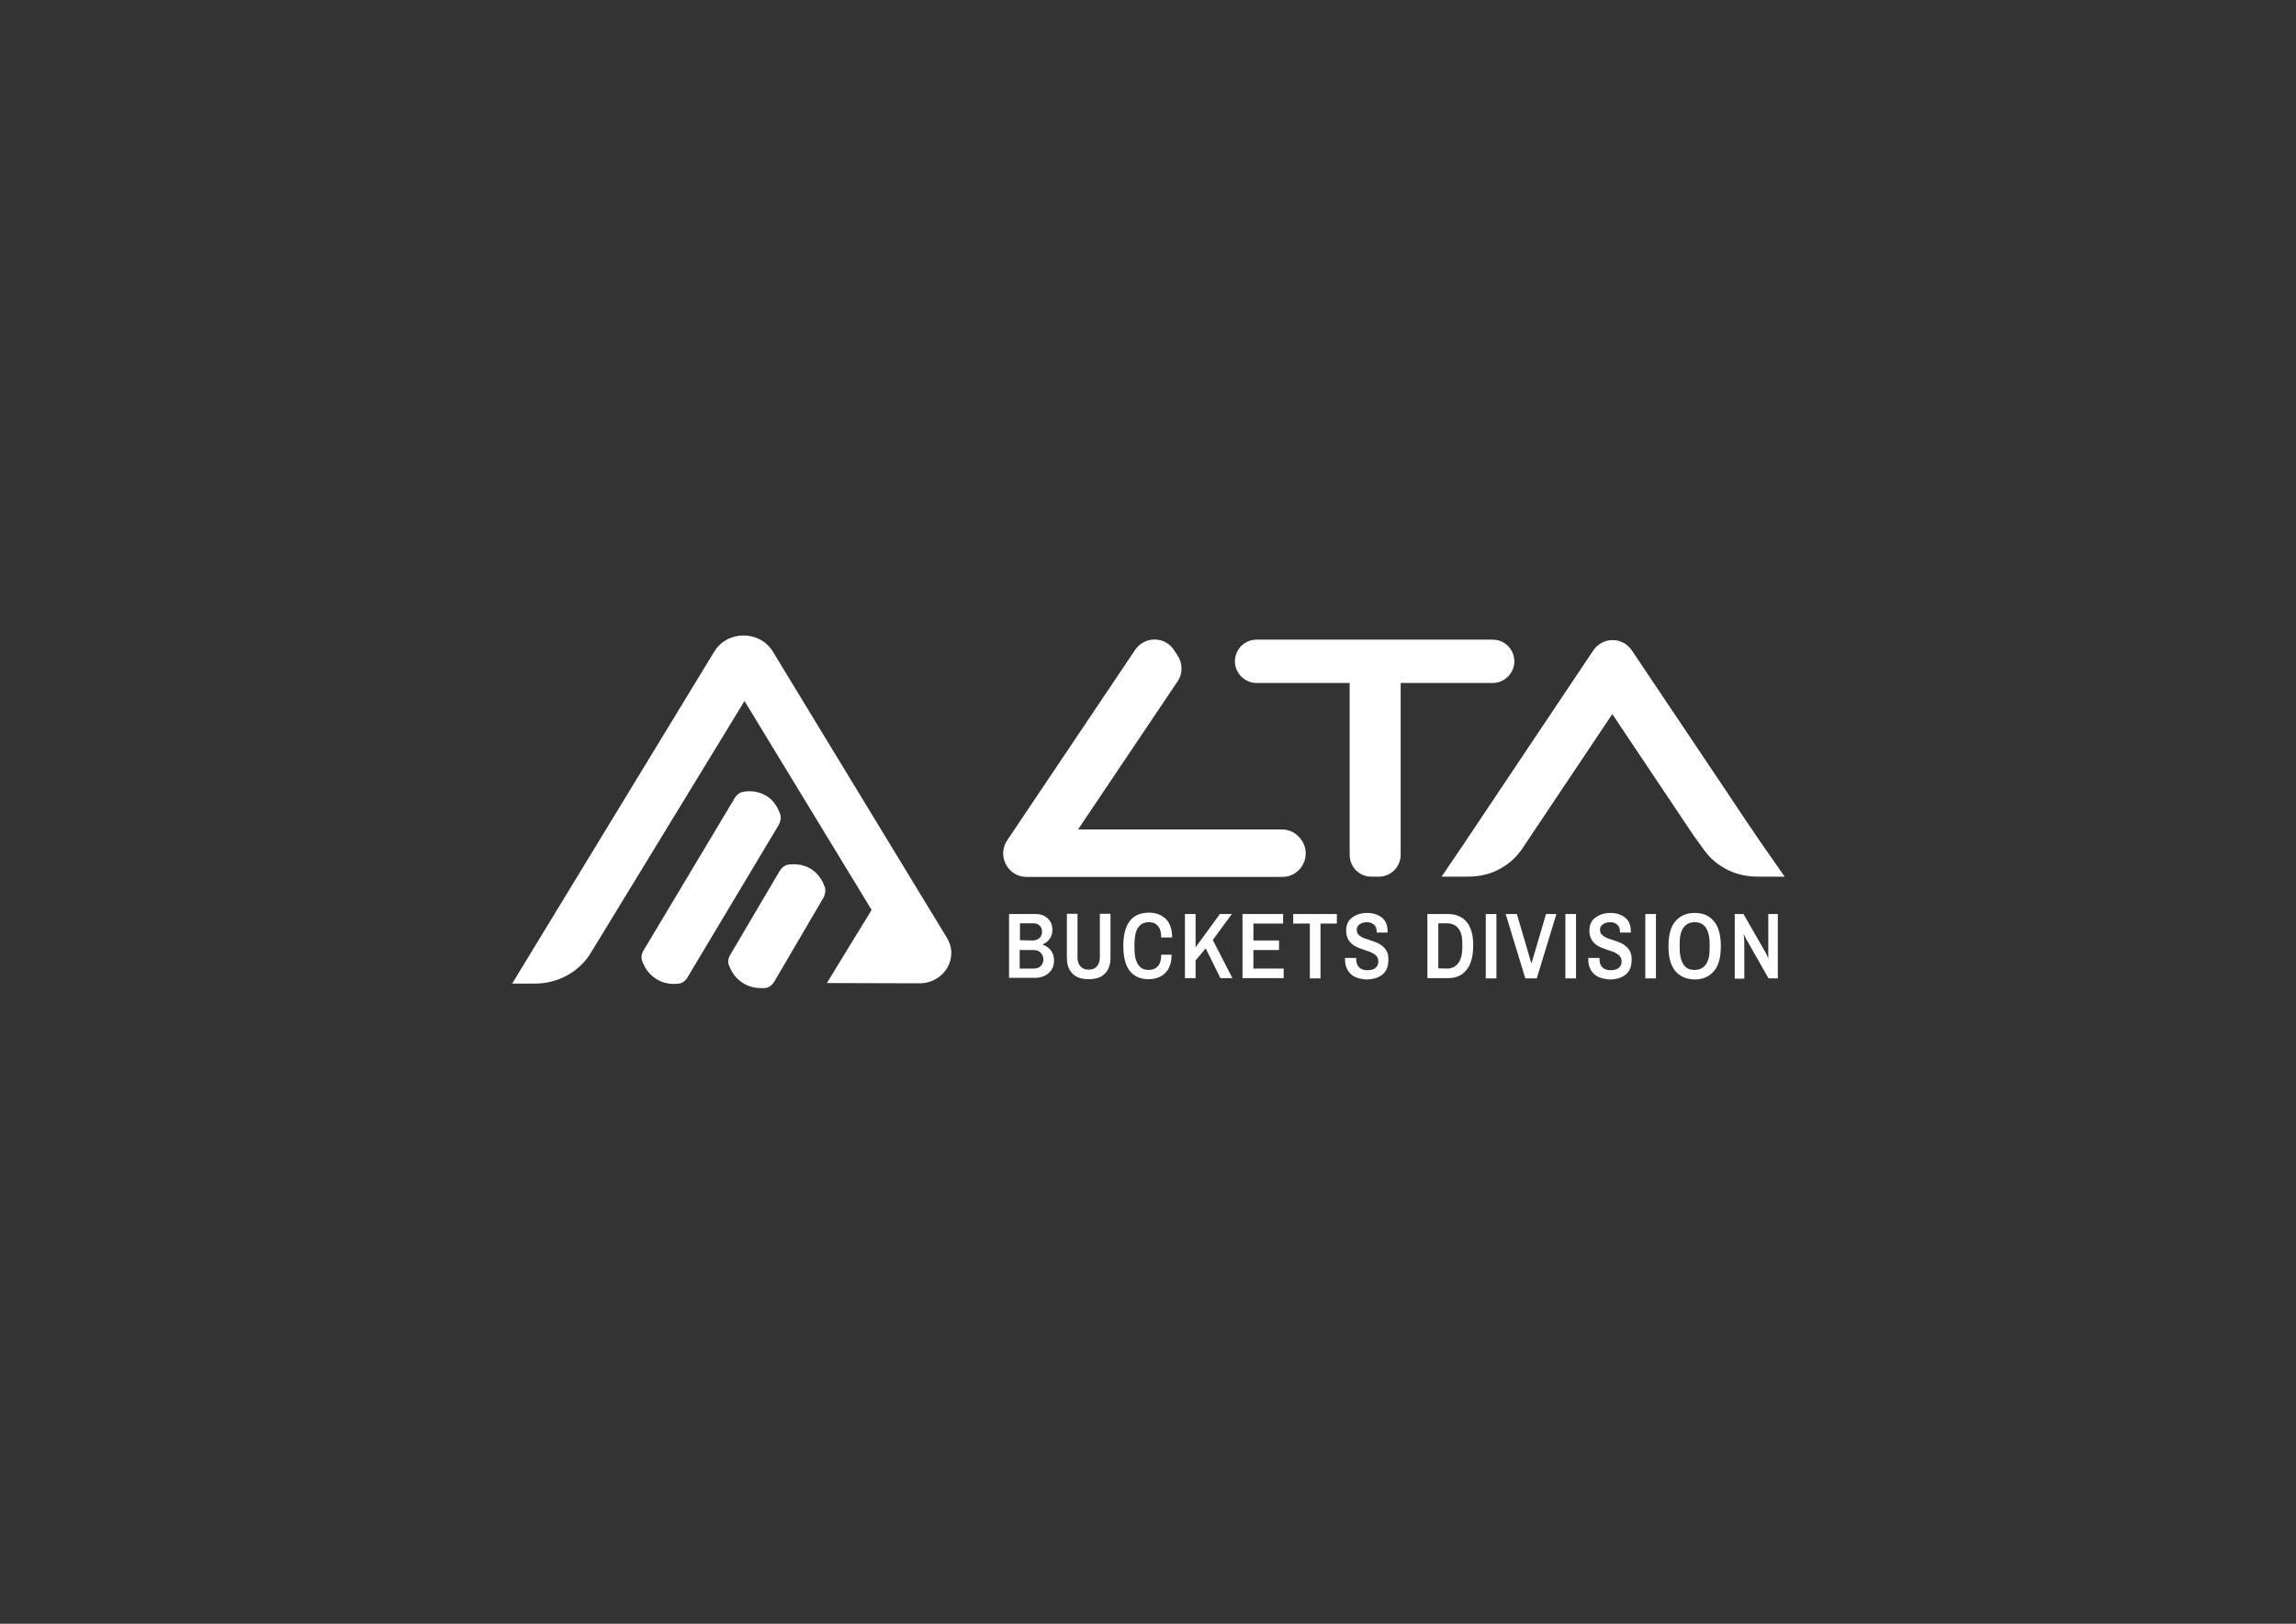<?xml version="1.0" encoding="utf-8"?>
<!-- Generator: Adobe Illustrator 28.2.0, SVG Export Plug-In . SVG Version: 6.00 Build 0)  -->
<svg version="1.1" id="Livello_1" xmlns="http://www.w3.org/2000/svg" xmlns:xlink="http://www.w3.org/1999/xlink" x="0px" y="0px"
	 viewBox="0 0 841.9 595.3" style="enable-background:new 0 0 841.9 595.3;" xml:space="preserve">
<rect x="0" y="0" width="841.9" height="595.3" fill="#333333" stroke="none"/>
<style type="text/css">
	.st0{display:none;}
	.st1{display:inline;}
	.st2{fill:#182C39;}
	.st3{fill:#EB6426;}
	.st4{fill:#FFFFFF;}
</style>
<g class="st0">
	<g class="st1">
		<path class="st2" d="M371.7,339h-6.2v-3.6h16.3v3.6h-6.2v20.5h-4V339H371.7z"/>
		<path class="st2" d="M392.8,335.5h4.8l7.7,24.1h-4.1l-1.5-4.9h-9.1l-1.5,4.9h-3.9L392.8,335.5z M398.5,351l-2.7-8.9
			c-0.1-0.4-0.3-1-0.4-1.7s-0.2-1.1-0.2-1.4H395c0,0.2-0.1,0.7-0.2,1.4c-0.1,0.7-0.3,1.3-0.4,1.6l-2.7,8.9h6.8V351z"/>
		<path class="st2" d="M412.3,335.5h3.5l7.9,13.9c0.2,0.3,0.4,0.7,0.7,1.4c0.3,0.6,0.5,1,0.5,1.2l0.1-0.1v-2.4v-14h3.6v24.1h-3.5
			l-8-14c-0.2-0.3-0.4-0.7-0.7-1.4s-0.5-1-0.6-1.2l-0.1,0.1c0,0.2,0,0.5,0.1,1c0,0.5,0.1,0.9,0.1,1.4v14.1h-3.6V335.5z"/>
		<path class="st2" d="M437.8,335.5h4V348l9.1-12.5h4.5l-7.2,9.8l7.4,14.3h-4.5l-5.5-11.1l-3.8,4.5v6.6h-4V335.5z"/>
		<path class="st2" d="M465.9,359.1c-1.3-0.5-2.2-1.4-3-2.5c-0.7-1.1-1.1-2.5-1.1-4.1v-0.7h4.1v0.6c0,1.2,0.4,2.2,1.1,2.9
			c0.8,0.7,1.8,1.1,3,1.1c1.4,0,2.4-0.3,3.1-0.9s1-1.4,1-2.3c0-0.8-0.2-1.5-0.7-2c-0.4-0.5-1-0.9-1.6-1.2c-0.6-0.3-1.5-0.6-2.7-1
			c-1.5-0.5-2.7-0.9-3.6-1.4s-1.7-1.2-2.4-2.1c-0.7-0.9-1-2.2-1-3.7c0-2.1,0.7-3.8,2.2-4.9s3.4-1.7,5.6-1.7c2.3,0,4.1,0.6,5.6,1.7
			c1.4,1.2,2.2,2.9,2.2,5.2v0.4h-4.1v-0.4c0-1.1-0.3-1.9-1-2.6c-0.7-0.6-1.5-0.9-2.6-0.9s-2.1,0.3-2.7,0.8c-0.7,0.5-1,1.2-1,2.1
			c0,0.7,0.2,1.3,0.6,1.7c0.4,0.5,0.9,0.8,1.6,1.1c0.6,0.3,1.5,0.6,2.6,0.9c1.5,0.5,2.8,0.9,3.7,1.4c0.9,0.5,1.8,1.2,2.4,2.1
			c0.7,0.9,1,2.2,1,3.7c0,2.6-0.7,4.5-2.2,5.7s-3.5,1.8-6.1,1.8C468.6,359.9,467.2,359.7,465.9,359.1z"/>
		<path class="st2" d="M499.6,335.5h7.7c3,0,5.3,1,7,3s2.5,4.9,2.5,8.7c0,4-0.8,7.1-2.5,9.2s-4,3.2-7,3.2h-7.7L499.6,335.5
			L499.6,335.5z M506.9,356c1.8,0,3.2-0.7,4.2-2c1-1.3,1.5-3.3,1.5-5.9v-1.8c0-2.4-0.5-4.2-1.5-5.4c-1-1.2-2.4-1.8-4.2-1.8h-3.3V356
			H506.9z"/>
		<path class="st2" d="M524.9,335.5h4v24.1h-4V335.5z"/>
		<path class="st2" d="M535.8,335.5h4.2l5.4,18.4h0.1l5.4-18.4h3.9l-7.3,24.1h-4.3L535.8,335.5z"/>
		<path class="st2" d="M561.6,335.5h4v24.1h-4V335.5z"/>
		<path class="st2" d="M577.7,359.1c-1.3-0.5-2.2-1.4-3-2.5c-0.7-1.1-1.1-2.5-1.1-4.1v-0.7h4.1v0.6c0,1.2,0.4,2.2,1.1,2.9
			s1.8,1.1,3,1.1c1.4,0,2.4-0.3,3.1-0.9s1-1.4,1-2.3c0-0.8-0.2-1.5-0.7-2c-0.4-0.5-1-0.9-1.6-1.2c-0.6-0.3-1.5-0.6-2.7-1
			c-1.5-0.5-2.7-0.9-3.6-1.4c-0.9-0.5-1.7-1.2-2.4-2.1s-1-2.2-1-3.7c0-2.1,0.7-3.8,2.2-4.9s3.4-1.7,5.6-1.7c2.3,0,4.1,0.6,5.6,1.7
			c1.4,1.2,2.2,2.9,2.2,5.2v0.4h-4.1v-0.4c0-1.1-0.3-1.9-1-2.6c-0.7-0.6-1.5-0.9-2.6-0.9s-2.1,0.3-2.7,0.8c-0.7,0.5-1,1.2-1,2.1
			c0,0.7,0.2,1.3,0.6,1.7c0.4,0.5,0.9,0.8,1.6,1.1c0.6,0.3,1.5,0.6,2.6,0.9c1.5,0.5,2.8,0.9,3.7,1.4s1.8,1.2,2.4,2.1
			c0.7,0.9,1,2.2,1,3.7c0,2.6-0.7,4.5-2.2,5.7s-3.5,1.8-6.1,1.8C580.3,359.9,578.9,359.7,577.7,359.1z"/>
		<path class="st2" d="M598.4,335.5h4v24.1h-4V335.5z"/>
		<path class="st2" d="M613.1,356.8c-1.7-2.1-2.6-5.2-2.6-9.3c0-4.1,0.9-7.2,2.6-9.3s4.1-3.1,7.3-3.1c3.1,0,5.6,1,7.3,3.1
			s2.6,5.2,2.6,9.3c0,4.1-0.9,7.2-2.6,9.3s-4.1,3.1-7.3,3.1C617.2,359.9,614.8,358.9,613.1,356.8z M624.5,354.4c1-1.4,1.5-3.4,1.5-6
			v-1.8c0-2.6-0.5-4.6-1.5-6s-2.4-2.1-4.2-2.1s-3.2,0.7-4.2,2.1s-1.5,3.4-1.5,6v1.8c0,2.6,0.5,4.6,1.5,6s2.4,2.1,4.2,2.1
			C622.1,356.4,623.5,355.7,624.5,354.4z"/>
		<path class="st2" d="M638.5,335.5h3.5l7.9,13.9c0.2,0.3,0.4,0.7,0.7,1.4s0.5,1,0.5,1.2l0.1-0.1v-2.4v-14h3.6v24.1h-3.5l-8-14
			c-0.2-0.3-0.4-0.7-0.7-1.4c-0.3-0.6-0.5-1-0.6-1.2l-0.1,0.1c0,0.2,0,0.5,0.1,1c0,0.5,0.1,0.9,0.1,1.4v14.1h-3.6V335.5z"/>
	</g>
	<g class="st1">
		<g>
			<g>
				<path class="st3" d="M344.1,343.8l-63.8-104.9c-4.8-7.9-16.7-7.9-21.5,0l-74.1,121.7h8.4c8.4,0,16.2-4.3,20.4-11.2l56.4-92.4
					l46.6,76.6l-16.4,26.8l32.7,0.1l0,0h1.1C343,360.6,348.7,351.3,344.1,343.8z"/>
			</g>
			<g>
				<g>
					<path class="st3" d="M282.4,302.5c0.7-1.2,1-2.7,0.6-3.9c-0.7-2.1-2.2-5.2-5.4-7c-3-1.7-6.1-1.7-8.2-1.3
						c-1.2,0.2-2.4,1.1-3.1,2.3l-33.4,55.8c-0.8,1.3-1,2.8-0.5,4c0.7,1.9,2.1,4.5,4.8,6.3c3.1,2.1,6.4,2.2,8.6,1.9
						c1.2-0.1,2.5-1,3.2-2.3L282.4,302.5z"/>
				</g>
				<g>
					<path class="st3" d="M298.8,329.2c0.7-1.2,0.9-2.7,0.6-3.8c-0.7-2.1-2.2-5.1-5.4-7c-3-1.7-6.1-1.7-8.1-1.4
						c-1.2,0.2-2.3,1-3.1,2.3L264.7,350c-0.8,1.3-1,2.8-0.5,3.9c0.7,1.9,2.1,4.5,4.8,6.3c3.1,2.1,6.4,2.2,8.6,2
						c1.2-0.1,2.4-1,3.2-2.3L298.8,329.2z"/>
				</g>
			</g>
		</g>
	</g>
	<g class="st1">
		<g>
			<g>
				<g>
					<path class="st2" d="M469.2,305.6h-76.4l37.3-55.5c2-3,2-6.9-0.1-9.8l-1.4-2c-3.5-5.1-11-5.1-14.5,0.1l-47.9,71.3
						c-3.9,5.8,0.3,13.6,7.3,13.6h95.8c7,0,11.2-7.8,7.3-13.6l-0.1-0.2C474.9,307.1,472.2,305.6,469.2,305.6z"/>
				</g>
			</g>
			<g>
				<g>
					<path class="st2" d="M503.8,323.3h-1.2c-4.5,0-8.1-3.7-8.1-8.1v-64.4h-34.9c-2.7,0-5.2-1.3-6.7-3.6l0,0
						c-3.7-5.4,0.2-12.7,6.7-12.7H548c6.5,0,10.4,7.2,6.8,12.6l0,0c-1.5,2.3-4,3.6-6.8,3.6h-34.4v64.4c0,4.5-3.6,8.1-8.1,8.1
						L503.8,323.3L503.8,323.3z"/>
				</g>
			</g>
			<g>
				<path class="st2" d="M648.1,309.8l-6-8.9l0,0l-6.8-10.1l-35-52.2c-3.5-5.2-11.1-5.2-14.6,0L538,309.7c0,0.1-0.1,0.1-0.1,0.2
					l-9.1,13.4h8.4c2.4,0,7.7,0.2,13.4-2.8c4.2-2.2,6.7-5.2,8.1-7l34.1-51l30.4,45.4l3.9,5.5c1.3,1.8,3.9,4.8,8.1,7
					c5.7,3.1,11,2.9,13.5,2.8h8.5L648.1,309.8z"/>
			</g>
		</g>
	</g>
</g>
<g>
	<g>
		<path class="st4" d="M370,335.1h9.7c1.2,0,2.3,0.2,3.2,0.7c0.9,0.5,1.7,1.2,2.2,2c0.5,0.9,0.8,1.9,0.8,3c0,1.3-0.3,2.4-1,3.4
			s-1.5,1.6-2.6,2v0.1c1.2,0.4,2.2,1.1,3,2.1s1.2,2.3,1.2,3.8c0,1.3-0.3,2.4-0.9,3.3s-1.4,1.7-2.5,2.2c-1,0.5-2.2,0.8-3.4,0.8H370
			V335.1z M378.7,344.8c1,0,1.8-0.3,2.5-0.9c0.6-0.6,0.9-1.4,0.9-2.3c0-1-0.3-1.7-0.9-2.3c-0.6-0.5-1.3-0.8-2.3-0.8H374v6.2
			L378.7,344.8L378.7,344.8z M379.1,355.1c1,0,1.8-0.3,2.5-0.9c0.6-0.6,1-1.4,1-2.4s-0.3-1.8-1-2.5c-0.6-0.7-1.5-1-2.7-1h-5v6.8
			H379.1z"/>
		<path class="st4" d="M393.3,357c-1.4-1.4-2.1-3.3-2.1-5.9V335h3.9v16c0,1.4,0.4,2.6,1.1,3.3c0.7,0.8,1.7,1.2,3,1.2s2.3-0.4,3-1.2
			c0.7-0.8,1.1-1.9,1.1-3.3v-16h3.9v16.1c0,2.6-0.7,4.5-2.1,5.9s-3.4,2-5.9,2C396.7,359,394.7,358.4,393.3,357z"/>
		<path class="st4" d="M414.3,356c-1.6-2-2.4-5.1-2.4-9.2s0.8-7.1,2.4-9.2c1.6-2,3.9-3,7-3c2.6,0,4.6,0.8,6.2,2.3
			c1.5,1.5,2.3,3.8,2.3,6.8h-4c0-1.9-0.4-3.3-1.2-4.2c-0.8-1-1.9-1.4-3.3-1.4c-1.8,0-3.1,0.7-4,2c-0.9,1.4-1.3,3.3-1.3,5.9v1.7
			c0,2.6,0.4,4.5,1.3,5.9s2.2,2,4,2c1.4,0,2.5-0.5,3.3-1.4s1.2-2.3,1.2-4.2h3.8c0,3-0.8,5.2-2.3,6.7s-3.6,2.3-6.2,2.3
			C418.2,359,415.9,358,414.3,356z"/>
		<path class="st4" d="M434.5,335.1h3.9v12.2l8.9-12.2h4.4l-7,9.5l7.2,14h-4.4l-5.4-10.9l-3.7,4.4v6.5h-3.9V335.1z"/>
		<path class="st4" d="M455.6,335.1h14.9v3.5h-10.9v6.2h9.4v3.5h-9.4v6.8h11.1v3.5h-15.1V335.1z"/>
		<path class="st4" d="M480.2,338.6h-6v-3.5h16v3.5h-6v20.1h-3.9v-20.1H480.2z"/>
		<path class="st4" d="M497.2,358.3c-1.2-0.5-2.2-1.3-2.9-2.4c-0.7-1.1-1.1-2.4-1.1-4v-0.7h4.1v0.6c0,1.2,0.4,2.2,1.1,2.9
			c0.7,0.7,1.7,1,3,1c1.4,0,2.4-0.3,3-0.9c0.7-0.6,1-1.3,1-2.3c0-0.8-0.2-1.5-0.7-2c-0.4-0.5-1-0.9-1.6-1.2c-0.6-0.3-1.5-0.6-2.7-1
			c-1.4-0.5-2.6-0.9-3.5-1.4s-1.7-1.2-2.3-2.1c-0.6-0.9-1-2.1-1-3.6c0-2.1,0.7-3.7,2.2-4.8c1.5-1.1,3.3-1.7,5.5-1.7s4,0.6,5.4,1.7
			s2.1,2.8,2.1,5.1v0.4h-4v-0.4c0-1.1-0.3-1.9-1-2.5c-0.6-0.6-1.5-0.9-2.6-0.9s-2,0.3-2.7,0.8s-1,1.2-1,2c0,0.7,0.2,1.3,0.6,1.7
			c0.4,0.4,0.9,0.8,1.5,1.1c0.6,0.3,1.5,0.6,2.5,0.9c1.5,0.5,2.7,0.9,3.6,1.4s1.7,1.2,2.4,2.1c0.7,0.9,1,2.1,1,3.6
			c0,2.6-0.7,4.4-2.2,5.6s-3.5,1.8-6,1.8C499.8,359,498.4,358.8,497.2,358.3z"/>
		<path class="st4" d="M523.4,335.1h7.6c2.9,0,5.2,1,6.8,2.9s2.4,4.8,2.4,8.5c0,4-0.8,7-2.4,9c-1.6,2.1-3.9,3.1-6.8,3.1h-7.6V335.1z
			 M530.6,355.1c1.8,0,3.1-0.7,4.1-2s1.5-3.2,1.5-5.8v-1.7c0-2.3-0.5-4.1-1.5-5.3c-1-1.2-2.4-1.8-4.1-1.8h-3.2V355L530.6,355.1
			L530.6,355.1z"/>
		<path class="st4" d="M544.8,335.1h3.9v23.6h-3.9V335.1z"/>
		<path class="st4" d="M552.1,335.1h4.1l5.3,18h0.1l5.3-18h3.8l-7.2,23.6h-4.2L552.1,335.1z"/>
		<path class="st4" d="M574,335.1h3.9v23.6H574V335.1z"/>
		<path class="st4" d="M586.4,358.3c-1.2-0.5-2.2-1.3-2.9-2.4s-1.1-2.4-1.1-4v-0.7h4.1v0.6c0,1.2,0.4,2.2,1.1,2.9c0.7,0.7,1.7,1,3,1
			s2.4-0.3,3-0.9c0.7-0.6,1-1.3,1-2.3c0-0.8-0.2-1.5-0.7-2c-0.4-0.5-1-0.9-1.6-1.2c-0.6-0.3-1.5-0.6-2.7-1c-1.4-0.5-2.6-0.9-3.5-1.4
			s-1.7-1.2-2.3-2.1s-1-2.1-1-3.6c0-2.1,0.7-3.7,2.2-4.8c1.5-1.1,3.3-1.7,5.5-1.7s4,0.6,5.4,1.7s2.1,2.8,2.1,5.1v0.4h-4v-0.4
			c0-1.1-0.3-1.9-1-2.5c-0.6-0.6-1.5-0.9-2.6-0.9s-2,0.3-2.7,0.8s-1,1.2-1,2c0,0.7,0.2,1.3,0.6,1.7c0.4,0.4,0.9,0.8,1.5,1.1
			c0.6,0.3,1.5,0.6,2.5,0.9c1.5,0.5,2.7,0.9,3.6,1.4c0.9,0.5,1.7,1.2,2.4,2.1s1,2.1,1,3.6c0,2.6-0.7,4.4-2.2,5.6s-3.5,1.8-6,1.8
			C589,359,587.6,358.8,586.4,358.3z"/>
		<path class="st4" d="M603.3,335.1h3.9v23.6h-3.9V335.1z"/>
		<path class="st4" d="M614.3,356c-1.7-2-2.5-5.1-2.5-9.1c0-4.1,0.8-7.1,2.5-9.1s4-3.1,7.1-3.1s5.4,1,7.1,3.1c1.7,2,2.5,5.1,2.5,9.1
			c0,4.1-0.8,7.1-2.5,9.1s-4,3.1-7.1,3.1C618.3,359,616,358,614.3,356z M625.5,353.6c1-1.4,1.4-3.3,1.4-5.9V346
			c0-2.5-0.5-4.5-1.4-5.9c-1-1.4-2.3-2-4.1-2s-3.2,0.7-4.1,2c-1,1.4-1.4,3.3-1.4,5.9v1.7c0,2.5,0.5,4.5,1.4,5.9s2.3,2,4.1,2
			S624.5,354.9,625.5,353.6z"/>
		<path class="st4" d="M635.8,335.1h3.5l7.8,13.6c0.2,0.3,0.4,0.7,0.7,1.3s0.4,1,0.5,1.2l0.1-0.1v-2.3v-13.7h3.5v23.6h-3.4
			l-7.8-13.7c-0.2-0.3-0.4-0.7-0.7-1.3c-0.3-0.6-0.5-1-0.5-1.2l-0.1,0.1c0,0.2,0,0.5,0.1,1c0,0.5,0.1,0.9,0.1,1.4v13.8h-3.5v-23.7
			H635.8z"/>
	</g>
	<g>
		<g>
			<g>
				<path class="st4" d="M347.2,343.8l-63.8-104.9c-4.8-7.9-16.7-7.9-21.5,0l-74.1,121.7h8.4c8.4,0,16.2-4.3,20.4-11.2L273,257
					l46.6,76.6l-16.4,26.8l32.7,0.1l0,0h1.1C346.1,360.6,351.8,351.3,347.2,343.8z"/>
			</g>
			<g>
				<g>
					<path class="st4" d="M285.5,302.5c0.7-1.2,1-2.7,0.6-3.9c-0.7-2.1-2.2-5.2-5.4-7c-3-1.7-6.1-1.7-8.2-1.3
						c-1.2,0.2-2.4,1.1-3.1,2.3L236,348.4c-0.8,1.3-1,2.8-0.5,4c0.7,1.9,2.1,4.5,4.8,6.3c3.1,2.1,6.4,2.2,8.6,1.9
						c1.2-0.1,2.5-1,3.2-2.3L285.5,302.5z"/>
				</g>
				<g>
					<path class="st4" d="M301.9,329.2c0.7-1.2,0.9-2.7,0.6-3.8c-0.7-2.1-2.2-5.1-5.4-7c-3-1.7-6.1-1.7-8.1-1.4
						c-1.2,0.2-2.3,1-3.1,2.3L267.8,350c-0.8,1.3-1,2.8-0.5,3.9c0.7,1.9,2.1,4.5,4.8,6.3c3.1,2.1,6.4,2.2,8.6,2
						c1.2-0.1,2.4-1,3.2-2.3L301.9,329.2z"/>
				</g>
			</g>
		</g>
	</g>
	<g>
		<g>
			<g>
				<g>
					<path class="st4" d="M470.1,304.1h-74.8l36.5-54.3c2-2.9,1.9-6.7-0.1-9.6l-1.3-2c-3.4-5-10.8-5-14.2,0.1l-46.9,69.8
						c-3.8,5.7,0.3,13.4,7.1,13.4h93.8c6.8,0,10.9-7.6,7.2-13.3l-0.1-0.1C475.7,305.6,473,304.1,470.1,304.1z"/>
				</g>
			</g>
			<g>
				<g>
					<path class="st4" d="M504,321.4h-1.2c-4.4,0-7.9-3.6-7.9-8v-63h-34.1c-2.6,0-5.1-1.3-6.6-3.5l0,0c-3.6-5.3,0.2-12.4,6.6-12.4
						h86.5c6.4,0,10.2,7.1,6.6,12.4l0,0c-1.5,2.2-4,3.5-6.6,3.5h-33.7v63c0,4.4-3.6,8-8,8H504z"/>
				</g>
			</g>
			<g>
				<path class="st4" d="M645.2,308.2l-5.9-8.7l0,0l-6.6-9.9l-34.3-51.1c-3.4-5.1-10.8-5.1-14.2,0l-46.6,69.6c0,0.1-0.1,0.1-0.1,0.2
					l-8.9,13.1h8.2c2.4,0,7.5,0.2,13.1-2.8c4.1-2.2,6.6-5.1,7.9-6.9l33.4-49.9l29.8,44.5l3.9,5.4c1.3,1.8,3.8,4.7,8,6.9
					c5.6,3,10.8,2.8,13.2,2.8h8.3L645.2,308.2z"/>
			</g>
		</g>
	</g>
</g>
<g class="st0">
	<g class="st1">
		<g>
			<path class="st3" d="M664.8-58.8L603.2-160c-4.6-7.6-16.1-7.6-20.8,0L510.9-42.6h8.1c8.1,0,15.6-4.1,19.7-10.8l54.4-89.1
				L638-68.6l-15.8,25.9l31.6,0.1l0,0h1C663.7-42.6,669.2-51.6,664.8-58.8z"/>
			<g>
				<path class="st3" d="M605.2-98.6c0.7-1.2,0.9-2.6,0.6-3.7c-0.7-2-2.1-5-5.2-6.8c-2.9-1.7-5.9-1.6-7.9-1.3c-1.2,0.2-2.3,1-3,2.2
					l-32.2,53.9c-0.7,1.2-0.9,2.7-0.5,3.8c0.7,1.9,2,4.4,4.6,6.1c3,2,6.2,2.1,8.3,1.8c1.2-0.1,2.4-1,3.1-2.2L605.2-98.6z"/>
				<path class="st3" d="M621.1-72.9c0.7-1.2,0.9-2.6,0.5-3.7c-0.7-2-2.1-4.9-5.2-6.7c-2.9-1.7-5.9-1.6-7.8-1.3
					c-1.1,0.2-2.3,1-3,2.2l-17.5,29.7c-0.7,1.2-0.9,2.7-0.5,3.8c0.7,1.8,2,4.3,4.6,6.1c3,2,6.2,2.1,8.3,1.9c1.2-0.1,2.4-1,3.1-2.2
					L621.1-72.9z"/>
			</g>
		</g>
	</g>
	<g class="st1">
		<g>
			<g>
				<path class="st2" d="M687.1-59.7h2.8v15.9h-2.8V-59.7z"/>
				<path class="st2" d="M692.5-59.7h2.5l5.5,9.2c0.1,0.2,0.3,0.5,0.5,0.9s0.3,0.7,0.4,0.8l0.1-0.1v-1.6v-9.3h2.5v15.9h-2.4
					l-5.6-9.2c-0.1-0.2-0.3-0.5-0.5-0.9s-0.3-0.7-0.4-0.8l-0.1,0.1c0,0.1,0,0.3,0,0.7c0,0.3,0,0.6,0,0.9v9.3h-2.5V-59.7z"/>
				<path class="st2" d="M706.8-59.7h2.5l5.5,9.2c0.1,0.2,0.3,0.5,0.5,0.9s0.3,0.7,0.4,0.8l0.1-0.1v-1.6v-9.3h2.5v15.9h-2.4
					l-5.6-9.2c-0.1-0.2-0.3-0.5-0.5-0.9s-0.3-0.7-0.4-0.8l-0.1,0.1c0,0.1,0,0.3,0,0.7c0,0.3,0,0.6,0,0.9v9.3h-2.5V-59.7z"/>
				<path class="st2" d="M722.2-45.5c-1.2-1.4-1.8-3.4-1.8-6.2c0-2.7,0.6-4.8,1.8-6.2s2.9-2.1,5.1-2.1c2.2,0,3.9,0.7,5.1,2.1
					c1.2,1.4,1.8,3.4,1.8,6.2c0,2.7-0.6,4.8-1.8,6.2s-2.9,2.1-5.1,2.1C725.1-43.5,723.4-44.2,722.2-45.5z M730.2-47.2
					c0.7-0.9,1-2.2,1-4v-1.2c0-1.7-0.3-3-1-4c-0.7-0.9-1.7-1.4-2.9-1.4s-2.3,0.5-2.9,1.4c-0.7,0.9-1,2.2-1,4v1.2c0,1.7,0.3,3,1,4
					c0.7,0.9,1.7,1.4,2.9,1.4S729.6-46.3,730.2-47.2z"/>
				<path class="st2" d="M734.9-59.7h2.9l3.7,12.2h0.1l3.7-12.2h2.7l-5.1,15.9h-3L734.9-59.7z"/>
				<path class="st2" d="M751.9-59.7h3.3l5.4,15.9h-2.9l-1.1-3.3h-6.4l-1.1,3.3h-2.7L751.9-59.7z M755.9-49.4l-1.9-5.9
					c-0.1-0.3-0.2-0.7-0.3-1.1c-0.1-0.5-0.2-0.8-0.2-0.9h-0.1c0,0.2-0.1,0.5-0.2,0.9c-0.1,0.5-0.2,0.8-0.3,1.1l-1.9,5.9H755.9z"/>
				<path class="st2" d="M763.7-57.3h-4.3v-2.4h11.4v2.4h-4.3v13.6h-2.8L763.7-57.3L763.7-57.3z"/>
				<path class="st2" d="M772.5-59.7h10.6v2.4h-7.8v4.2h6.7v2.4h-6.7v4.6h7.9v2.4h-10.8L772.5-59.7L772.5-59.7z"/>
				<path class="st2" d="M786.6-43.8h-1.2v-3h3.1v2.7l-1.5,3.6h-1.6L786.6-43.8z"/>
				<path class="st2" d="M796.3-59.7h6.9c0.9,0,1.6,0.2,2.3,0.5s1.2,0.8,1.6,1.4c0.4,0.6,0.6,1.3,0.6,2.1c0,0.9-0.2,1.6-0.7,2.3
					s-1.1,1.1-1.9,1.3v0.1c0.9,0.2,1.6,0.7,2.1,1.5c0.6,0.7,0.8,1.6,0.8,2.6c0,0.9-0.2,1.6-0.7,2.3c-0.4,0.6-1,1.1-1.8,1.5
					c-0.7,0.3-1.6,0.5-2.4,0.5h-6.9v-16.1H796.3z M802.4-53.1c0.7,0,1.3-0.2,1.7-0.6s0.6-0.9,0.6-1.5c0-0.7-0.2-1.2-0.6-1.5
					c-0.4-0.4-1-0.5-1.6-0.5H799v4.2h3.4V-53.1z M802.8-46.1c0.7,0,1.3-0.2,1.8-0.6c0.5-0.4,0.7-0.9,0.7-1.6c0-0.7-0.2-1.2-0.7-1.7
					c-0.5-0.4-1.1-0.7-1.9-0.7h-3.5v4.6H802.8z"/>
				<path class="st2" d="M811.7-44.9c-1-0.9-1.5-2.2-1.5-4v-10.9h2.8v10.9c0,1,0.3,1.7,0.8,2.3c0.5,0.5,1.2,0.8,2.1,0.8
					c0.9,0,1.6-0.3,2.1-0.8s0.8-1.3,0.8-2.3v-10.9h2.8v10.9c0,1.7-0.5,3.1-1.5,4s-2.4,1.4-4.2,1.4C814.1-43.5,812.7-43.9,811.7-44.9
					z"/>
				<path class="st2" d="M824.3-59.7h2.8v15.9h-2.8V-59.7z"/>
				<path class="st2" d="M829.8-59.7h2.8v13.5h7v2.5h-9.8V-59.7z"/>
				<path class="st2" d="M841.4-59.7h5.4c2.1,0,3.7,0.7,4.9,2s1.7,3.2,1.7,5.8c0,2.7-0.6,4.7-1.7,6.1c-1.2,1.4-2.8,2.1-4.9,2.1h-5.4
					V-59.7z M846.5-46.1c1.3,0,2.2-0.4,2.9-1.3c0.7-0.9,1.1-2.2,1.1-3.9v-1.2c0-1.6-0.4-2.8-1.1-3.6c-0.7-0.8-1.7-1.2-2.9-1.2h-2.3
					v11.2H846.5z"/>
				<path class="st2" d="M856.6-43.8h-1.2v-3h3.1v2.7l-1.5,3.6h-1.6L856.6-43.8z"/>
				<path class="st2" d="M866.3-59.7h6c1.7,0,2.9,0.4,3.8,1.3c0.9,0.9,1.3,2,1.3,3.4c0,1-0.2,1.8-0.6,2.6c-0.4,0.7-1,1.3-1.8,1.7
					s-1.7,0.6-2.7,0.6h-3.2v6.3h-2.8V-59.7z M872.1-52.4c0.8,0,1.4-0.2,1.9-0.7c0.4-0.4,0.7-1.1,0.7-1.8s-0.2-1.3-0.7-1.7
					c-0.4-0.4-1.1-0.6-1.9-0.6h-3v4.9h3V-52.4z"/>
				<path class="st2" d="M879.5-59.7h7c1.6,0,2.9,0.4,3.8,1.2c0.9,0.8,1.3,1.9,1.3,3.3c0,1-0.3,1.8-0.8,2.5s-1.2,1.2-2.1,1.6
					l3.3,7.3h-3.1l-2.9-6.8h-3.7v6.8h-2.8V-59.7z M886.1-52.9c0.8,0,1.4-0.2,1.8-0.6c0.4-0.4,0.6-1,0.6-1.7s-0.2-1.2-0.6-1.6
					c-0.4-0.4-1-0.6-1.8-0.6h-3.9v4.4L886.1-52.9L886.1-52.9z"/>
				<path class="st2" d="M894.9-45.5c-1.2-1.4-1.8-3.4-1.8-6.2c0-2.7,0.6-4.8,1.8-6.2s2.9-2.1,5.1-2.1c2.2,0,3.9,0.7,5.1,2.1
					c1.2,1.4,1.8,3.4,1.8,6.2c0,2.7-0.6,4.8-1.8,6.2s-2.9,2.1-5.1,2.1C897.8-43.5,896.1-44.2,894.9-45.5z M902.9-47.2
					c0.7-0.9,1-2.2,1-4v-1.2c0-1.7-0.3-3-1-4c-0.7-0.9-1.7-1.4-2.9-1.4s-2.3,0.5-2.9,1.4c-0.7,0.9-1,2.2-1,4v1.2c0,1.7,0.3,3,1,4
					c0.7,0.9,1.7,1.4,2.9,1.4S902.2-46.3,902.9-47.2z"/>
				<path class="st2" d="M915-52.3h6.8v8.6H920l-0.5-1.8c-0.5,0.7-1.2,1.2-1.9,1.5c-0.8,0.3-1.6,0.5-2.5,0.5c-2.1,0-3.7-0.7-4.9-2
					c-1.1-1.4-1.7-3.4-1.7-6.2s0.6-4.8,1.8-6.2s2.9-2.1,5.2-2.1c1.2,0,2.2,0.2,3.2,0.7c1,0.4,1.7,1.1,2.3,2s0.8,1.9,0.8,3.2h-2.9
					c0-1.1-0.3-2-1-2.6s-1.5-0.9-2.5-0.9c-1.3,0-2.3,0.5-3,1.4s-1,2.2-1,4v1.2c0,1.8,0.3,3.1,1,4s1.7,1.4,3,1.4c1.1,0,2-0.4,2.6-1.1
					c0.6-0.7,0.9-1.7,0.9-3V-50h-4v-2.3H915z"/>
				<path class="st2" d="M924.5-59.7h7c1.6,0,2.9,0.4,3.8,1.2c0.9,0.8,1.3,1.9,1.3,3.3c0,1-0.3,1.8-0.8,2.5s-1.2,1.2-2.1,1.6
					l3.3,7.3h-3.1l-2.9-6.8h-3.7v6.8h-2.8V-59.7z M931.1-52.9c0.8,0,1.4-0.2,1.8-0.6c0.4-0.4,0.6-1,0.6-1.7s-0.2-1.2-0.6-1.6
					c-0.4-0.4-1-0.6-1.8-0.6h-3.9v4.4L931.1-52.9L931.1-52.9z"/>
				<path class="st2" d="M938.7-59.7h10.6v2.4h-7.8v4.2h6.7v2.4h-6.7v4.6h7.9v2.4h-10.8L938.7-59.7L938.7-59.7z"/>
				<path class="st2" d="M954-44c-0.9-0.4-1.6-0.9-2.1-1.6c-0.5-0.7-0.8-1.6-0.8-2.7v-0.5h2.9v0.4c0,0.8,0.3,1.5,0.8,1.9
					c0.5,0.5,1.2,0.7,2.1,0.7c1,0,1.7-0.2,2.2-0.6c0.5-0.4,0.7-0.9,0.7-1.5c0-0.5-0.2-1-0.5-1.3s-0.7-0.6-1.1-0.8
					c-0.5-0.2-1.1-0.4-1.9-0.7c-1-0.3-1.9-0.6-2.5-0.9c-0.6-0.3-1.2-0.8-1.7-1.4c-0.5-0.6-0.7-1.4-0.7-2.5c0-1.4,0.5-2.5,1.6-3.3
					c1-0.8,2.4-1.1,3.9-1.1c1.6,0,2.9,0.4,3.9,1.2s1.5,1.9,1.5,3.5v0.3h-2.9v-0.3c0-0.7-0.2-1.3-0.7-1.7s-1.1-0.6-1.8-0.6
					c-0.8,0-1.4,0.2-1.9,0.5s-0.7,0.8-0.7,1.4c0,0.5,0.1,0.8,0.4,1.2c0.3,0.3,0.7,0.5,1.1,0.7c0.4,0.2,1,0.4,1.8,0.6
					c1.1,0.3,1.9,0.6,2.6,0.9c0.7,0.3,1.2,0.8,1.7,1.4c0.5,0.6,0.7,1.4,0.7,2.5c0,1.7-0.5,3-1.6,3.8c-1,0.8-2.5,1.2-4.3,1.2
					C955.8-43.5,954.9-43.7,954-44z"/>
				<path class="st2" d="M967.1-44c-0.9-0.4-1.6-0.9-2.1-1.6c-0.5-0.7-0.8-1.6-0.8-2.7v-0.5h2.9v0.4c0,0.8,0.3,1.5,0.8,1.9
					c0.5,0.5,1.2,0.7,2.1,0.7c1,0,1.7-0.2,2.2-0.6c0.5-0.4,0.7-0.9,0.7-1.5c0-0.5-0.2-1-0.5-1.3s-0.7-0.6-1.1-0.8
					c-0.5-0.2-1.1-0.4-1.9-0.7c-1-0.3-1.9-0.6-2.5-0.9c-0.6-0.3-1.2-0.8-1.7-1.4c-0.5-0.6-0.7-1.4-0.7-2.5c0-1.4,0.5-2.5,1.6-3.3
					c1-0.8,2.4-1.1,3.9-1.1s2.9,0.4,3.9,1.2s1.5,1.9,1.5,3.5v0.3h-2.9v-0.3c0-0.7-0.2-1.3-0.7-1.7s-1.1-0.6-1.8-0.6
					c-0.8,0-1.4,0.2-1.9,0.5s-0.7,0.8-0.7,1.4c0,0.5,0.1,0.8,0.4,1.2c0.3,0.3,0.7,0.5,1.1,0.7s1,0.4,1.8,0.6
					c1.1,0.3,1.9,0.6,2.6,0.9c0.7,0.3,1.2,0.8,1.7,1.4c0.5,0.6,0.7,1.4,0.7,2.5c0,1.7-0.5,3-1.6,3.8c-1,0.8-2.5,1.2-4.3,1.2
					C969-43.5,968-43.7,967.1-44z"/>
			</g>
		</g>
		<g>
			<g>
				<path class="st2" d="M790.2-94.7h-75.5l36.8-54.8c2-2.9,2-6.8-0.1-9.7l-1.4-2c-3.5-5-10.9-5-14.3,0.1l-47.4,70.4
					c-3.9,5.7,0.3,13.5,7.2,13.5h94.7c6.9,0,11-7.7,7.2-13.4l-0.1-0.2C795.8-93.2,793.1-94.7,790.2-94.7z"/>
			</g>
			<g>
				<path class="st2" d="M824.4-77.2h-1.2c-4.4,0-8-3.6-8-8v-63.6h-34.5c-2.7,0-5.2-1.3-6.6-3.5l0,0c-3.6-5.3,0.2-12.6,6.6-12.6H868
					c6.4,0,10.2,7.2,6.7,12.5l0,0c-1.5,2.2-4,3.6-6.7,3.6h-34v63.6c0,4.4-3.6,8-8,8C826-77.2,824.4-77.2,824.4-77.2z"/>
			</g>
			<path class="st2" d="M966.9-90.5l-6-8.8l0,0l-6.7-9.9l-34.6-51.6c-3.4-5.1-11-5.1-14.4,0l-47.1,70.3c0,0.1-0.1,0.1-0.1,0.2
				L849-77h8.3c2.4,0,7.6,0.2,13.2-2.8c4.1-2.2,6.7-5.1,8-6.9l33.7-50.4l30,44.9l3.9,5.4c1.3,1.8,3.9,4.7,8,6.9
				c5.7,3,10.9,2.8,13.3,2.8h8.4L966.9-90.5z"/>
		</g>
	</g>
</g>
</svg>
